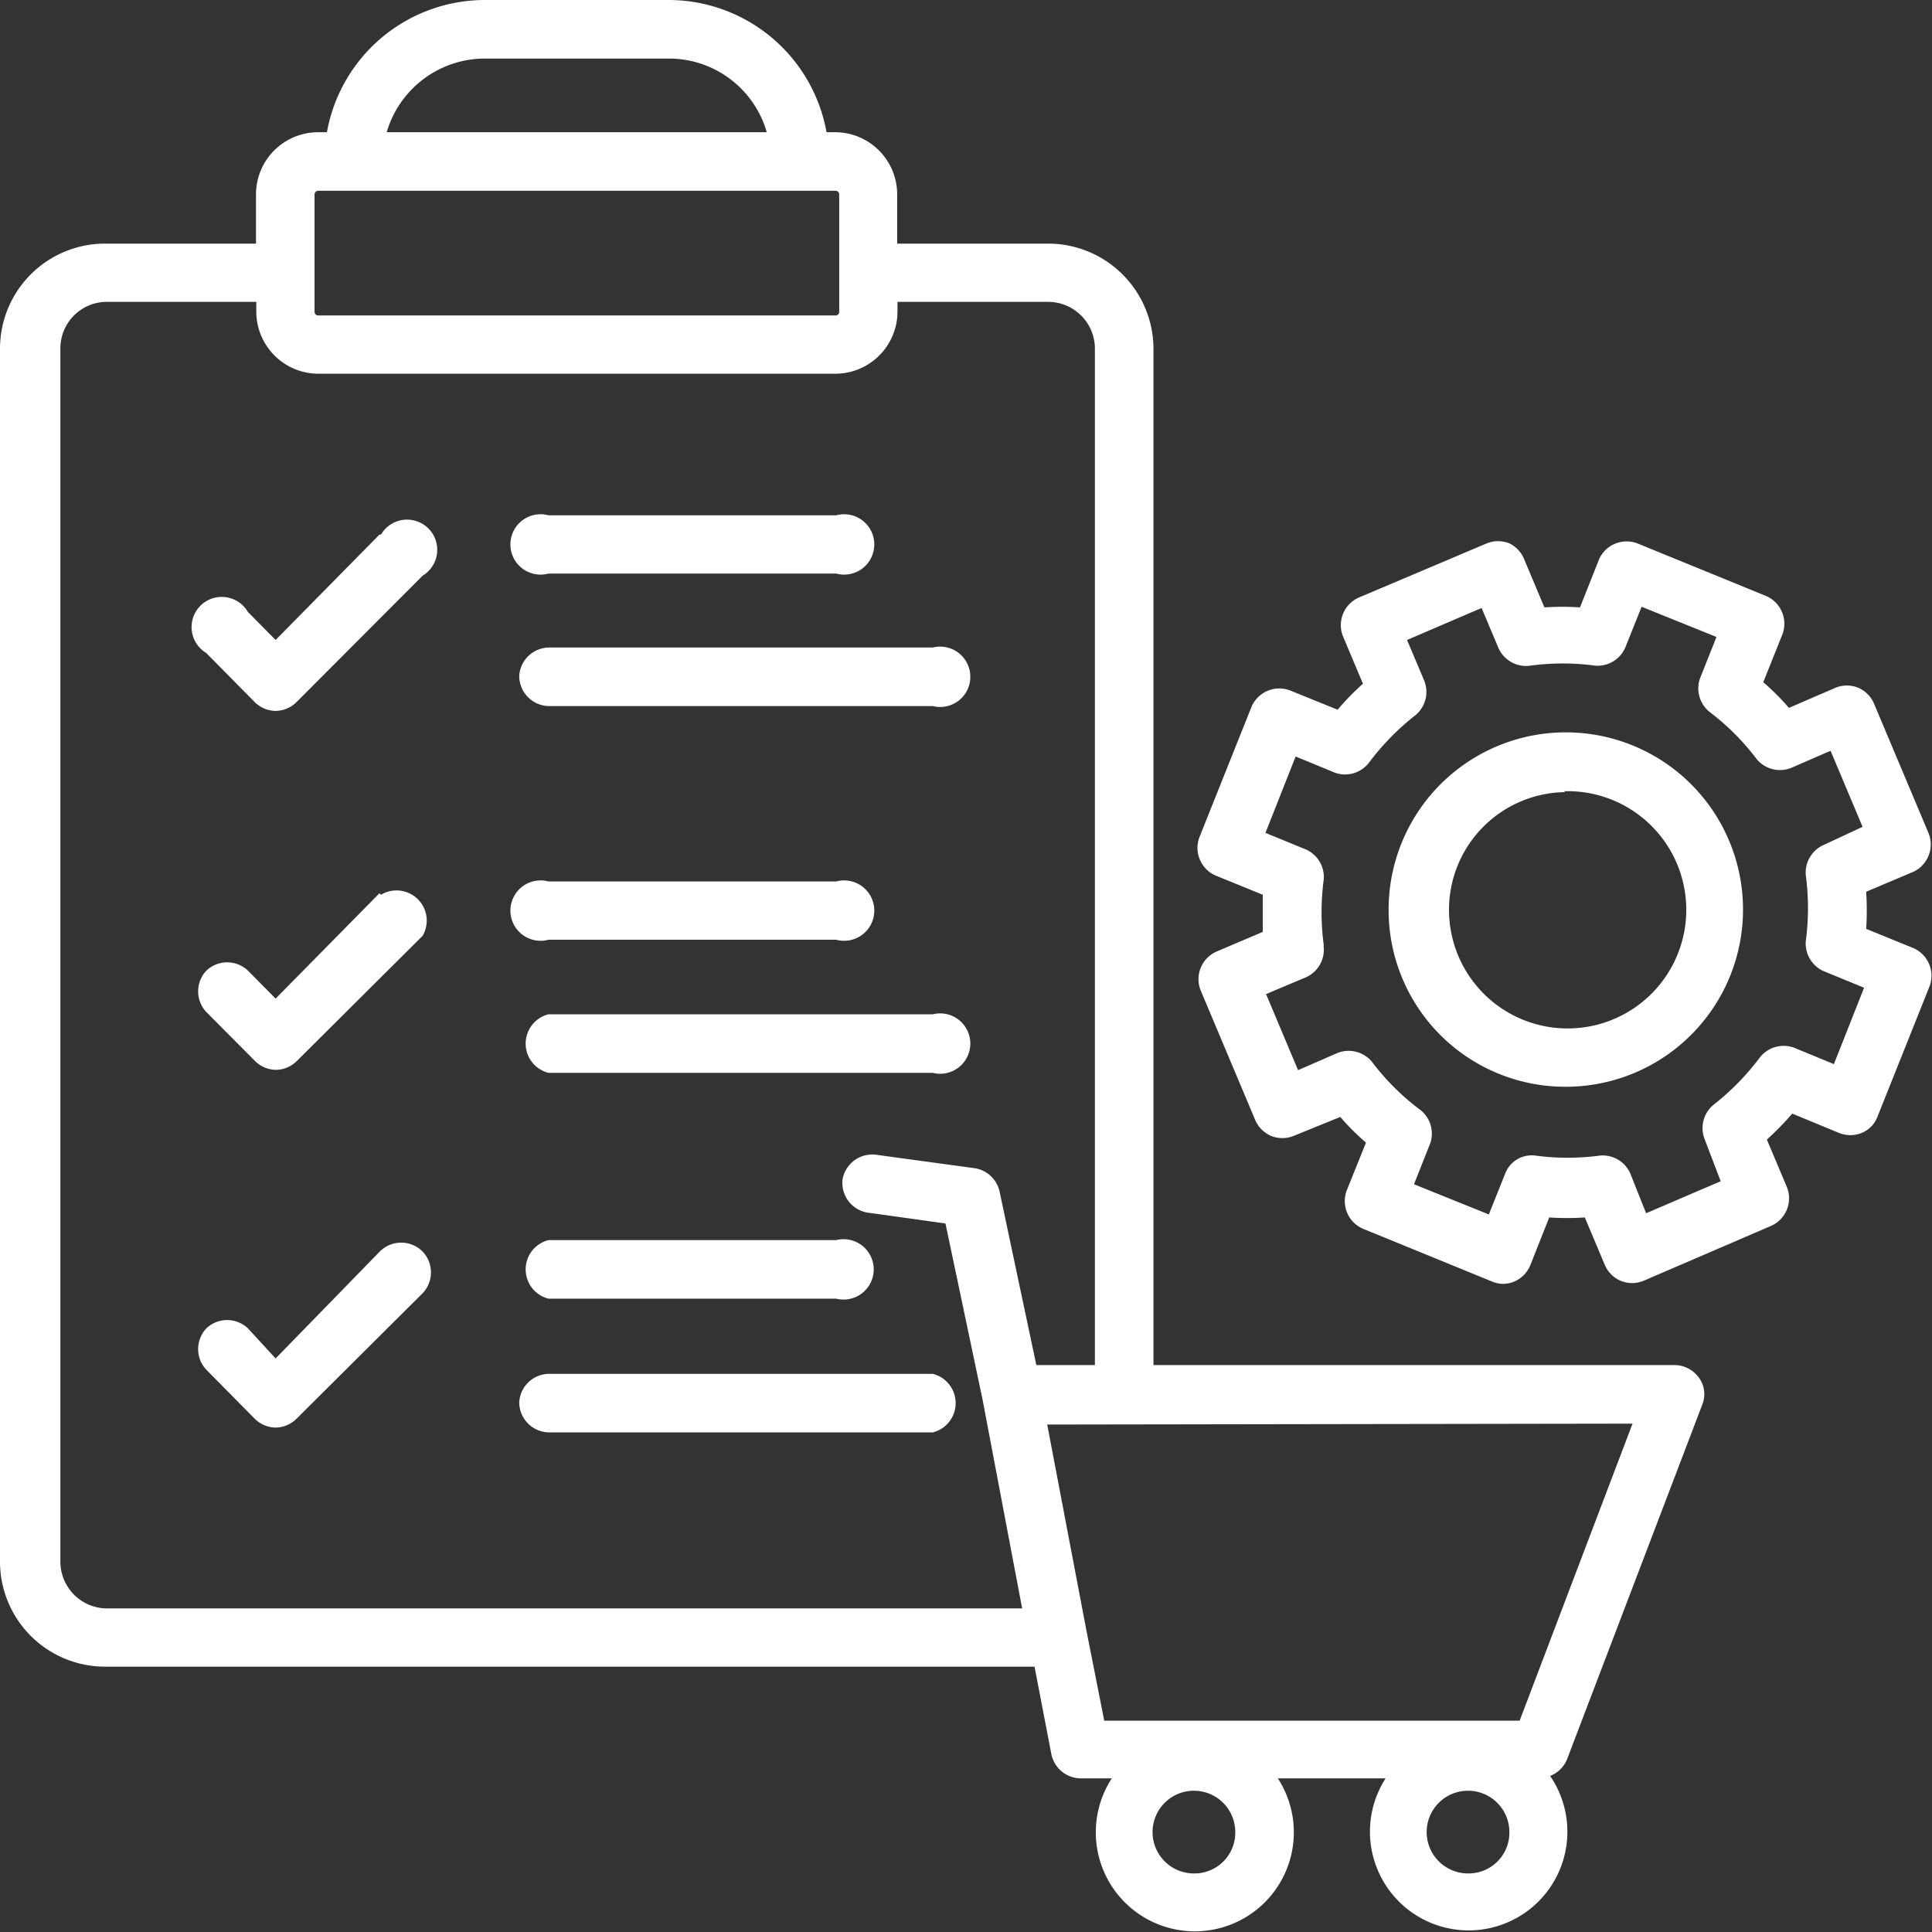 <?xml version="1.0"?>
<svg xmlns="http://www.w3.org/2000/svg" id="Layer_1" data-name="Layer 1" fill="#FFFFFF" viewBox="0 0 64 64"><rect x="0" y="0" width="64" height="64" fill="#333333" stroke="none"/><path d="M42.73,22.87a1,1,0,0,0-1.27.54l-1.73,4.33A1,1,0,0,0,40.26,29l1.57.64q0,.62,0,1.23l-1.55.66a1,1,0,0,0-.51,1.27l1.81,4.3a1,1,0,0,0,.53.53,1,1,0,0,0,.74,0L44.4,37a7.58,7.58,0,0,0,.85.85l-.64,1.59a1,1,0,0,0,.53,1.26l4.28,1.75a1,1,0,0,0,.37.08,1,1,0,0,0,.38-.08,1,1,0,0,0,.52-.53l.63-1.59a9.28,9.28,0,0,0,1.18,0l.66,1.57a1,1,0,0,0,.53.53,1,1,0,0,0,.75,0l4.25-1.83a1,1,0,0,0,.51-1.26l-.67-1.59a9.73,9.73,0,0,0,.84-.86l1.55.64a1,1,0,0,0,.75,0,.93.93,0,0,0,.52-.53l1.73-4.33a1,1,0,0,0-.53-1.26l-1.57-.64a10.1,10.1,0,0,0,0-1.23l1.56-.66a1,1,0,0,0,.51-1.27l-1.81-4.3a1,1,0,0,0-.53-.53,1,1,0,0,0-.74,0l-1.55.67a7.58,7.58,0,0,0-.85-.85l.64-1.6a1,1,0,0,0-.53-1.25l-4.28-1.75a1,1,0,0,0-1.27.53l-.63,1.59a9.28,9.28,0,0,0-1.18,0l-.66-1.57A1,1,0,0,0,50,18a1,1,0,0,0-.75,0L45,19.8a1,1,0,0,0-.52,1.26l.67,1.59a8.53,8.53,0,0,0-.84.86Zm2.63,2.38a8.36,8.36,0,0,1,1.53-1.56,1,1,0,0,0,.29-1.14l-.57-1.35,2.47-1.06.56,1.33a1,1,0,0,0,1.06.58,8.06,8.06,0,0,1,2.14,0,1,1,0,0,0,1-.6l.54-1.35,2.48,1-.54,1.36a1,1,0,0,0,.32,1.13,8,8,0,0,1,1.54,1.54,1,1,0,0,0,1.15.31l1.31-.57,1.06,2.52L60.39,28A1,1,0,0,0,59.82,29a8.29,8.29,0,0,1,0,2.17,1,1,0,0,0,.59,1l1.34.55-1,2.53-1.31-.54a1,1,0,0,0-1.15.33,8.36,8.36,0,0,1-1.53,1.56,1,1,0,0,0-.29,1.14L57,39.13l-2.47,1.06L54,38.86A1,1,0,0,0,53,38.28a8.06,8.06,0,0,1-2.14,0,.94.94,0,0,0-1,.6l-.54,1.35-2.48-1,.54-1.36A1,1,0,0,0,47,36.73a8,8,0,0,1-1.54-1.54,1,1,0,0,0-1.15-.31L43,35.45l-1.06-2.52,1.33-.56a1,1,0,0,0,.58-1,.17.17,0,0,1,0-.07,8.21,8.21,0,0,1,0-2.16,1,1,0,0,0-.59-1l-1.34-.55,1-2.53,1.31.54A1,1,0,0,0,45.36,25.25Zm-2.5,6.19Z"/><path d="M51.83,36A5.87,5.87,0,1,0,46,30.16,5.85,5.85,0,0,0,51.83,36Zm0-9.79A3.93,3.93,0,1,1,48,30.16,3.9,3.9,0,0,1,51.83,26.24Z"/><path d="M27.67,4.38h-.29A5.32,5.32,0,0,0,22.16,0h-6.1a5.32,5.32,0,0,0-5.23,4.38h-.29A2.06,2.06,0,0,0,8.48,6.44V8.07h-5A3.48,3.48,0,0,0,0,11.55V51.73a3.48,3.48,0,0,0,3.48,3.48H34.27l.56,2.91a1,1,0,0,0,1,.79h1a3.28,3.28,0,1,0,5.5,0H45.9a3.27,3.27,0,1,0,5.45-.08,1,1,0,0,0,.56-.55l4.48-11.75a.92.92,0,0,0-.11-.89,1,1,0,0,0-.79-.42H38.21V11.55a3.49,3.49,0,0,0-3.49-3.48h-5V6.44A2.06,2.06,0,0,0,27.67,4.38ZM16.06,1.94h6.1A3.37,3.37,0,0,1,25.4,4.38H12.81A3.39,3.39,0,0,1,16.06,1.94Zm-5.64,4.5a.12.12,0,0,1,.12-.12H27.67a.12.12,0,0,1,.13.12v3.89a.12.12,0,0,1-.13.12H10.54a.12.12,0,0,1-.12-.12ZM39.58,62.06a1.37,1.37,0,1,1,1.34-1.37A1.35,1.35,0,0,1,39.58,62.06Zm9.07,0A1.37,1.37,0,1,1,50,60.69,1.35,1.35,0,0,1,48.65,62.06Zm5.43-14.9L50.34,57H36.58L36,54.07h0a0,0,0,0,0,0,0l-1.31-6.88ZM34.72,10a1.55,1.55,0,0,1,1.55,1.54V45.22H34.33l-1.22-5.76a1,1,0,0,0-.81-.76L29,38.25a1,1,0,0,0-1.09.82,1,1,0,0,0,.83,1.1l2.58.36,1.23,5.84h0l1.31,6.91H3.49A1.55,1.55,0,0,1,2,51.73V11.55A1.54,1.54,0,0,1,3.49,10h5v.32a2.06,2.06,0,0,0,2.06,2.06H27.67a2.06,2.06,0,0,0,2.06-2.06V10Z"/><path d="M12.57,17.71,9.13,21.2l-.92-.93a1,1,0,1,0-1.38,1.36l1.61,1.63a1,1,0,0,0,.69.29,1,1,0,0,0,.69-.29L14,19.07a1,1,0,1,0-1.38-1.36Z"/><path d="M12.57,29.59,9.13,33.08l-.92-.93a1,1,0,0,0-1.37,0,1,1,0,0,0,0,1.38l1.61,1.62a1,1,0,0,0,.69.29,1,1,0,0,0,.69-.29L14,31a1,1,0,0,0-1.38-1.36Z"/><path d="M12.57,41.47,9.13,45,8.21,44a1,1,0,0,0-1.37,0,1,1,0,0,0,0,1.38L8.44,47a1,1,0,0,0,.69.29A1,1,0,0,0,9.82,47L14,42.84a1,1,0,0,0,0-1.38A1,1,0,0,0,12.57,41.47Z"/><path d="M30.9,33.6H18.17a1,1,0,0,0,0,1.94H30.9a1,1,0,1,0,0-1.94Z"/><path d="M18.17,31.13H27.7a1,1,0,1,0,0-1.93H18.17a1,1,0,1,0,0,1.93Z"/><path d="M17.2,46.45a1,1,0,0,0,1,1H30.9a1,1,0,0,0,0-1.94H18.17A1,1,0,0,0,17.2,46.45Z"/><path d="M18.17,41.08a1,1,0,0,0,0,1.94H27.7a1,1,0,1,0,0-1.94Z"/><path d="M17.2,22.39a1,1,0,0,0,1,1H30.9a1,1,0,1,0,0-1.94H18.17A1,1,0,0,0,17.2,22.39Z"/><path d="M18.17,19H27.7a1,1,0,1,0,0-1.93H18.17a1,1,0,1,0,0,1.93Z"/></svg>
